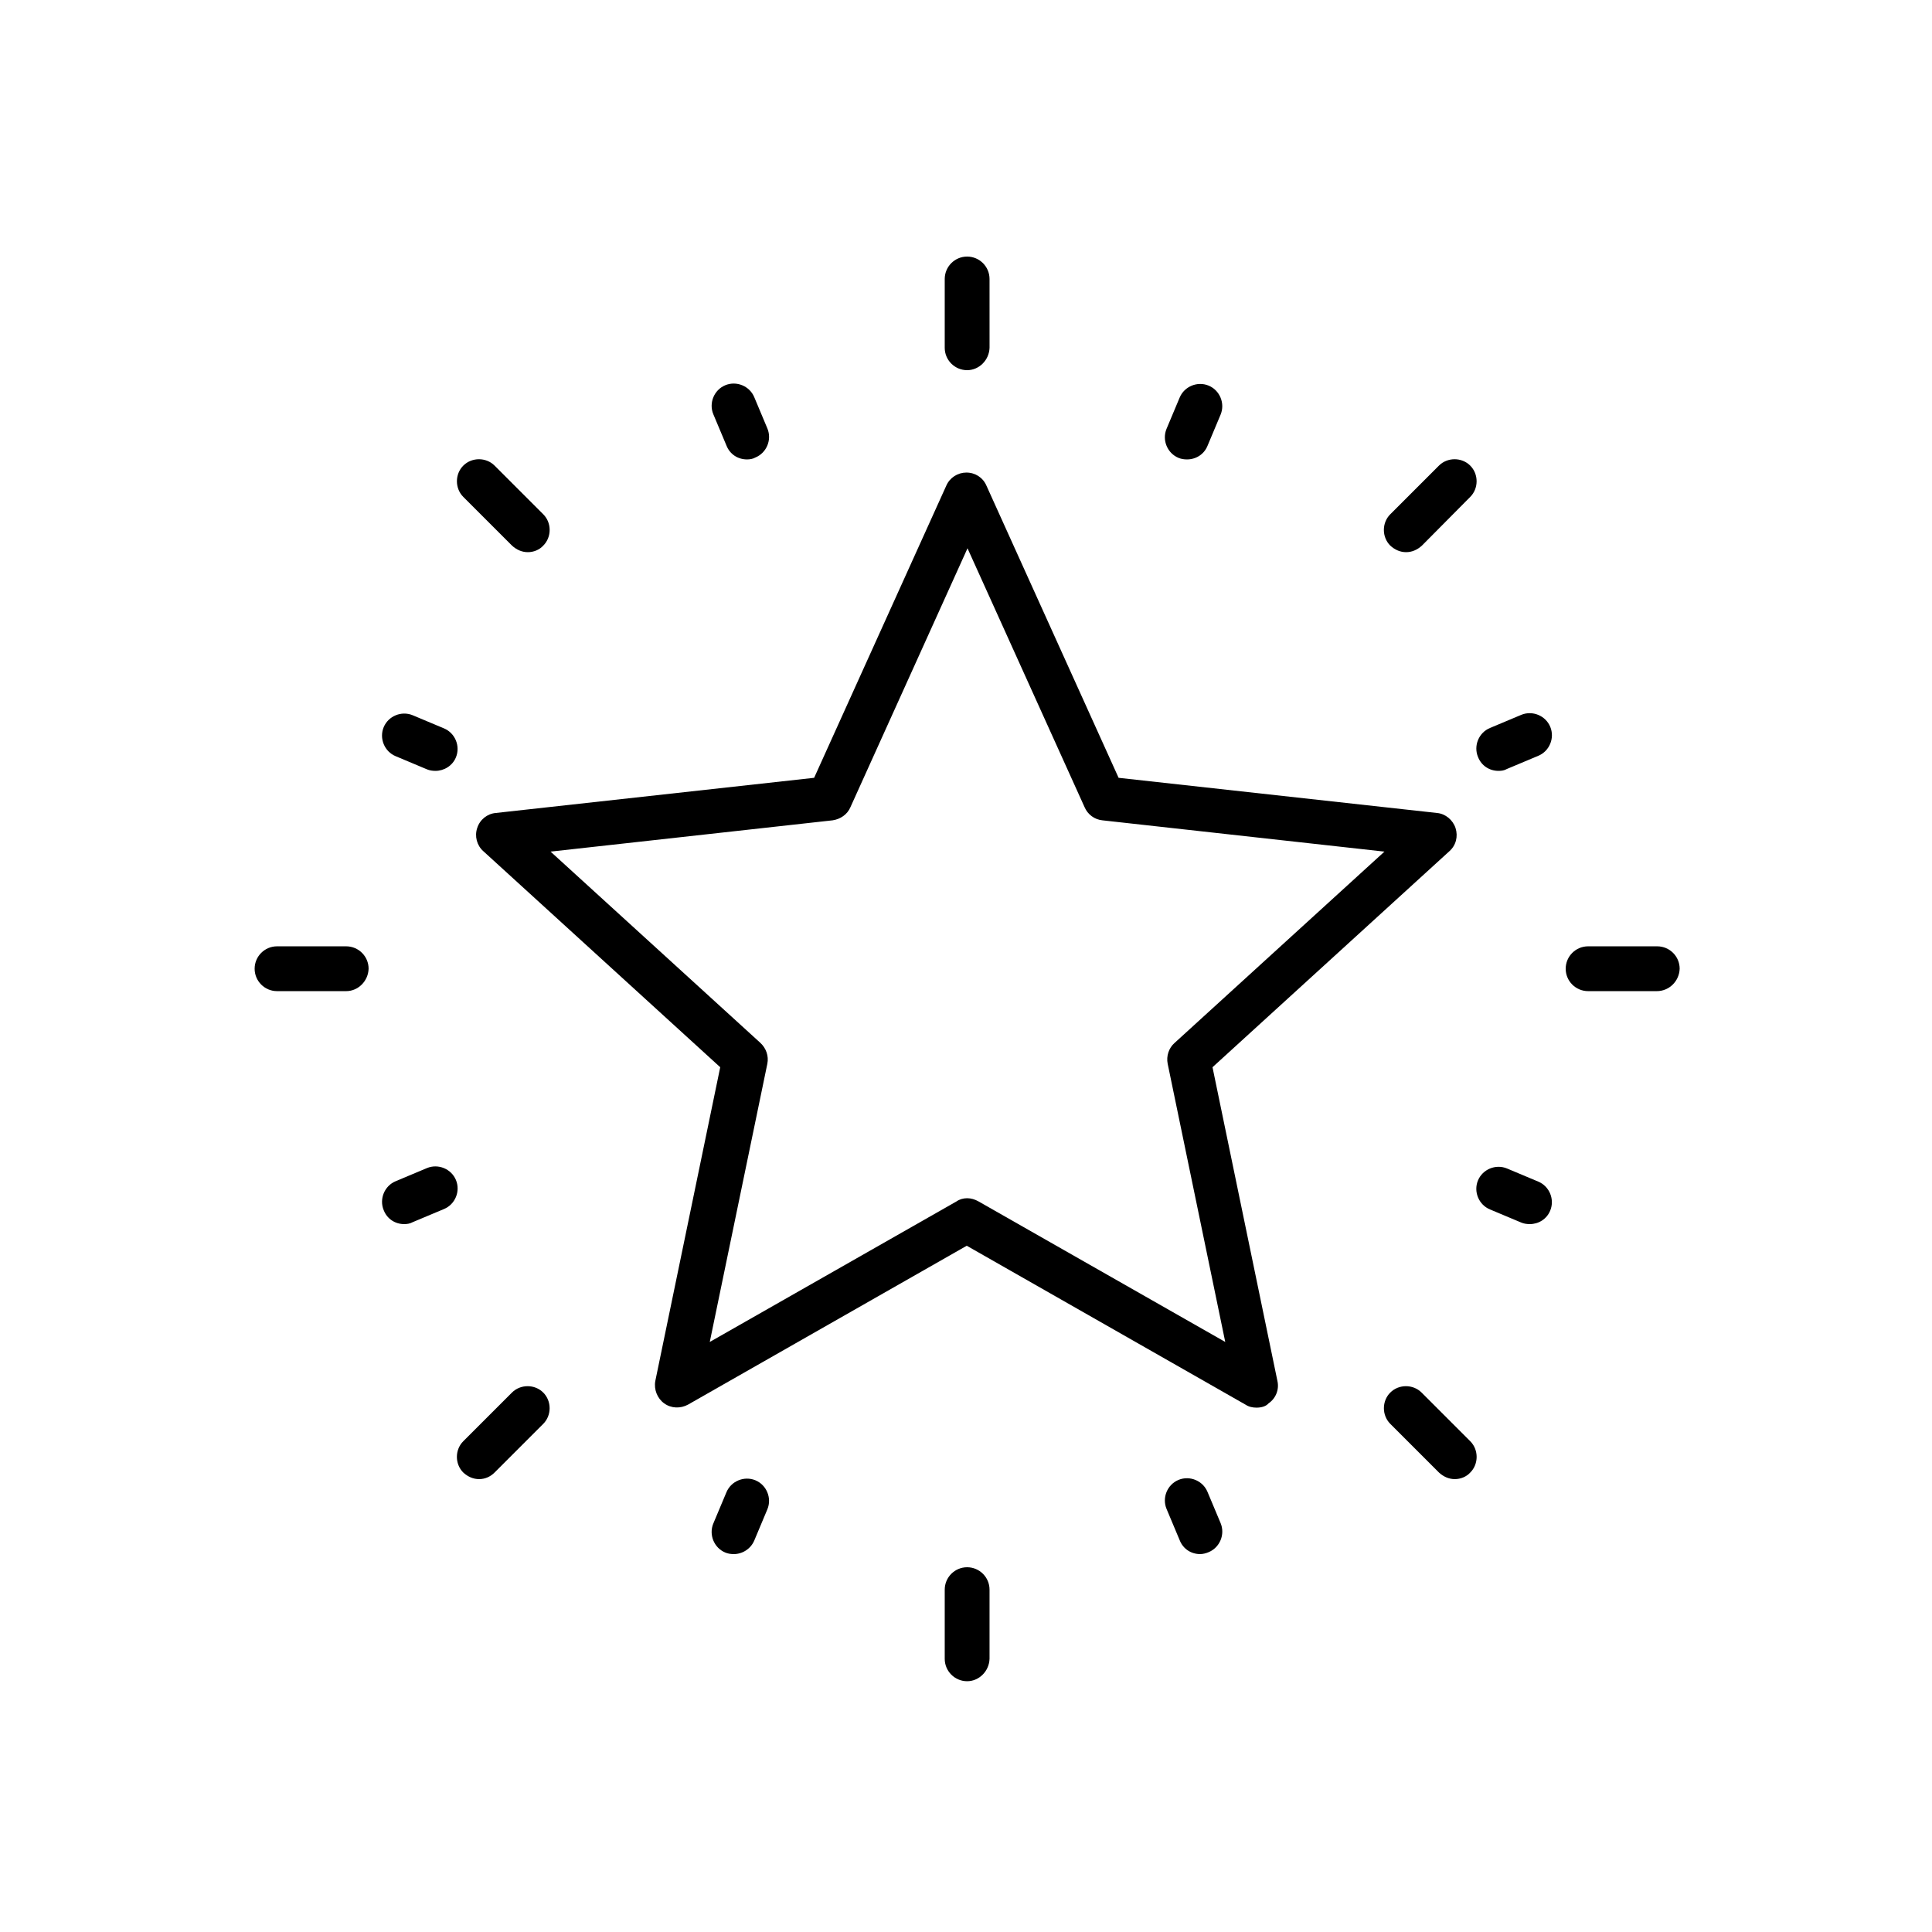 <?xml version="1.0" encoding="UTF-8"?>
<!-- Uploaded to: ICON Repo, www.svgrepo.com, Generator: ICON Repo Mixer Tools -->
<svg fill="#000000" width="800px" height="800px" version="1.1" viewBox="144 144 512 512" xmlns="http://www.w3.org/2000/svg">
 <g fill-rule="evenodd">
  <path d="m477 517.04c-1.023 0-2.047-0.203-2.969-0.82l-73.832-42.086-73.832 42.086c-2.047 1.125-4.504 1.023-6.348-0.309-1.844-1.332-2.766-3.688-2.356-5.938l17.203-83.148-62.77-57.242c-1.742-1.535-2.356-3.992-1.637-6.144 0.719-2.254 2.664-3.789 4.914-3.992l84.379-9.32 35.02-77.414c0.922-2.152 3.07-3.481 5.324-3.481 2.356 0 4.402 1.332 5.324 3.481l35.02 77.414 84.379 9.32c2.254 0.203 4.199 1.844 4.914 3.992 0.719 2.254 0.102 4.609-1.637 6.144l-62.77 57.242 17.203 83.148c0.512 2.254-0.41 4.609-2.356 5.938-0.719 0.82-1.949 1.129-3.176 1.129zm-76.699-55.5c1.023 0 2.047 0.309 2.969 0.82l65.434 37.273-15.258-73.727c-0.41-2.047 0.309-4.199 1.844-5.531l55.602-50.688-74.754-8.293c-2.047-0.203-3.891-1.535-4.711-3.481l-31.027-68.609-31.027 68.609c-0.82 1.945-2.664 3.176-4.711 3.481l-74.754 8.293 55.602 50.688c1.535 1.434 2.254 3.481 1.844 5.531l-15.258 73.727 65.434-37.273c0.727-0.516 1.75-0.82 2.773-0.82z"/>
  <path d="m400.3 242.1c-3.277 0-5.938-2.664-5.938-5.938v-18.23c0-3.277 2.664-5.938 5.938-5.938 3.277 0 5.938 2.664 5.938 5.938l0.004 18.227c-0.105 3.277-2.766 5.941-5.941 5.941z"/>
  <path d="m283.88 290.33c-1.535 0-2.969-0.613-4.199-1.742l-12.902-12.902c-2.254-2.254-2.254-6.043 0-8.293 2.254-2.254 6.043-2.254 8.293 0l12.902 12.902c2.254 2.254 2.254 6.043 0 8.293-1.02 1.129-2.555 1.742-4.094 1.742z"/>
  <path d="m235.75 406.66h-18.332c-3.277 0-5.938-2.664-5.938-5.938 0-3.277 2.664-5.938 5.938-5.938h18.328c3.277 0 5.938 2.664 5.938 5.938-0.098 3.273-2.762 5.938-5.934 5.938z"/>
  <path d="m270.97 535.98c-1.535 0-2.969-0.613-4.199-1.742-2.254-2.254-2.254-6.043 0-8.293l12.902-12.902c2.254-2.254 6.043-2.254 8.293 0 2.254 2.254 2.254 6.043 0 8.293l-12.902 12.902c-1.121 1.129-2.555 1.742-4.094 1.742z"/>
  <path d="m400.3 589.54c-3.277 0-5.938-2.664-5.938-5.938v-18.328c0-3.277 2.664-5.938 5.938-5.938 3.277 0 5.938 2.664 5.938 5.938v18.328c-0.102 3.273-2.762 5.938-5.938 5.938z"/>
  <path d="m529.54 535.98c-1.535 0-2.969-0.613-4.199-1.742l-12.902-12.902c-2.254-2.254-2.254-6.043 0-8.293 2.254-2.254 6.043-2.254 8.293 0l12.902 12.902c2.254 2.254 2.254 6.043 0 8.293-1.023 1.129-2.559 1.742-4.094 1.742z"/>
  <path d="m583.09 406.66h-18.227c-3.277 0-5.938-2.664-5.938-5.938 0-3.277 2.664-5.938 5.938-5.938h18.328c3.277 0 5.938 2.664 5.938 5.938-0.098 3.273-2.762 5.938-6.039 5.938z"/>
  <path d="m516.63 290.33c-1.535 0-2.969-0.613-4.199-1.742-2.254-2.254-2.254-6.043 0-8.293l12.902-12.902c2.254-2.254 6.043-2.254 8.293 0 2.254 2.254 2.254 6.043 0 8.293l-12.797 12.902c-1.23 1.129-2.664 1.742-4.199 1.742z"/>
  <path d="m341.94 265.75c-2.356 0-4.504-1.332-5.426-3.688l-3.481-8.293c-1.23-2.969 0.203-6.453 3.176-7.68 2.969-1.23 6.453 0.203 7.68 3.176l3.481 8.293c1.23 2.969-0.203 6.453-3.176 7.68-0.719 0.41-1.535 0.512-2.254 0.512z"/>
  <path d="m259.4 348.29c-0.719 0-1.535-0.102-2.254-0.41l-8.293-3.481c-2.969-1.23-4.402-4.711-3.176-7.68 1.23-2.969 4.711-4.402 7.68-3.176l8.293 3.481c2.969 1.23 4.402 4.711 3.176 7.68-0.918 2.258-3.172 3.586-5.426 3.586z"/>
  <path d="m251.11 468.4c-2.356 0-4.504-1.332-5.426-3.688-1.23-2.969 0.203-6.453 3.176-7.68l8.293-3.481c2.969-1.23 6.453 0.203 7.68 3.176 1.23 2.969-0.203 6.453-3.176 7.68l-8.293 3.481c-0.719 0.41-1.539 0.512-2.254 0.512z"/>
  <path d="m338.46 555.85c-0.719 0-1.535-0.102-2.254-0.41-2.969-1.23-4.402-4.711-3.176-7.68l3.481-8.293c1.23-2.969 4.711-4.402 7.68-3.176 2.969 1.23 4.402 4.711 3.176 7.68l-3.481 8.293c-0.922 2.152-3.07 3.586-5.426 3.586z"/>
  <path d="m462.05 555.85c-2.356 0-4.504-1.332-5.426-3.688l-3.481-8.293c-1.23-2.969 0.203-6.453 3.176-7.68 2.969-1.23 6.453 0.203 7.68 3.176l3.481 8.293c1.23 2.969-0.203 6.453-3.176 7.68-0.719 0.309-1.539 0.512-2.254 0.512z"/>
  <path d="m549.4 468.4c-0.719 0-1.535-0.102-2.254-0.41l-8.293-3.481c-2.969-1.23-4.402-4.711-3.176-7.68 1.23-2.969 4.711-4.402 7.68-3.176l8.293 3.481c2.969 1.23 4.402 4.711 3.176 7.68-0.922 2.254-3.074 3.586-5.426 3.586z"/>
  <path d="m541.11 348.29c-2.356 0-4.504-1.332-5.426-3.688-1.23-2.969 0.203-6.453 3.176-7.68l8.293-3.481c2.969-1.23 6.453 0.203 7.68 3.176 1.23 2.969-0.203 6.453-3.176 7.68l-8.293 3.481c-0.719 0.41-1.434 0.512-2.254 0.512z"/>
  <path d="m458.57 265.75c-0.719 0-1.535-0.102-2.254-0.41-2.969-1.23-4.402-4.711-3.176-7.68l3.481-8.293c1.23-2.969 4.711-4.402 7.68-3.176 2.969 1.23 4.402 4.711 3.176 7.68l-3.481 8.293c-0.918 2.258-3.07 3.586-5.426 3.586z"/>
 </g>
</svg>